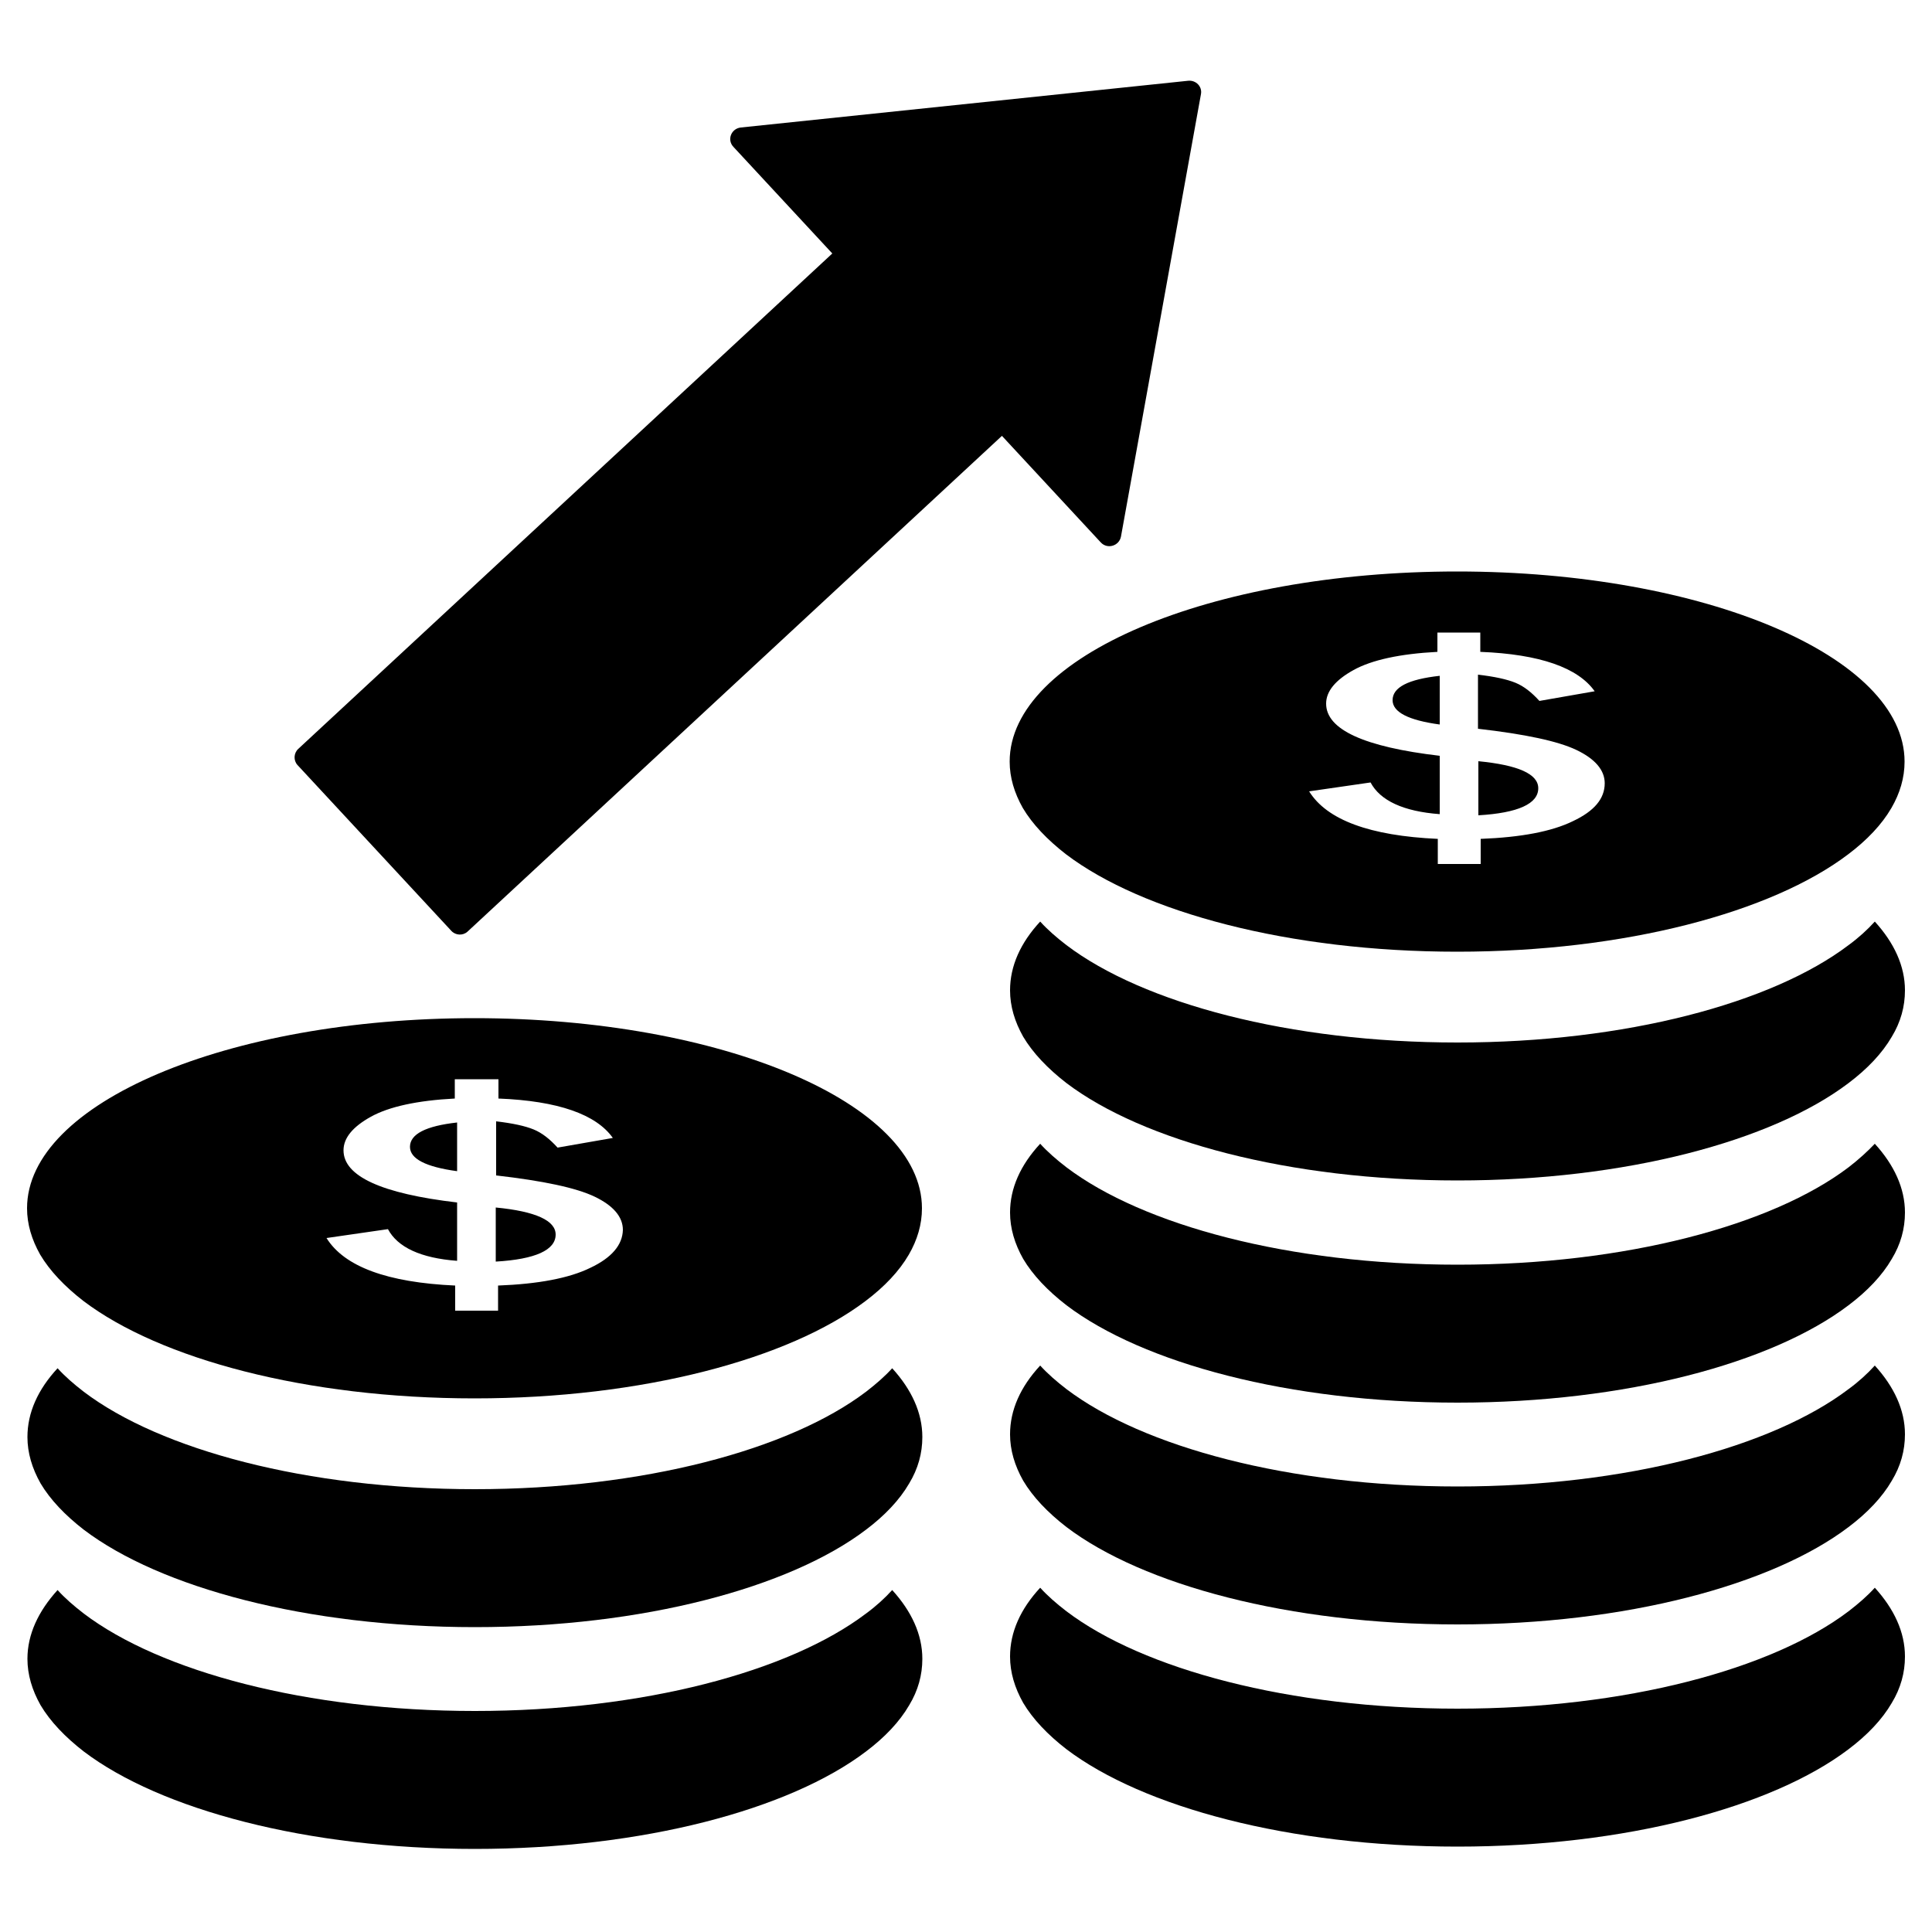 <?xml version="1.0" encoding="utf-8"?>
<!-- Generator: Adobe Illustrator 21.0.0, SVG Export Plug-In . SVG Version: 6.00 Build 0)  -->
<svg version="1.1" id="Layer_1" xmlns="http://www.w3.org/2000/svg" xmlns:xlink="http://www.w3.org/1999/xlink" x="0px" y="0px"
	 viewBox="0 0 500 500" style="enable-background:new 0 0 500 500;" xml:space="preserve">
<style type="text/css">
	.icon{fill:black;}
</style>
<g>
	<g>
		<path class="icon" d="M360.4,181.2c0,3.1,4.1,5.2,12.2,6.3v-12.6C364.4,175.8,360.4,177.9,360.4,181.2z M382.6,197v14
			c10.3-0.6,15.5-3,15.5-7C398.1,200.3,392.9,198,382.6,197z M377.1,147.9c-64,0-115.8,22-115.8,49.2c0,4.1,1.2,8.1,3.4,12
			c2.5,4.2,6.3,8.2,11.2,12c19.8,15,57.7,25.2,101.2,25.2c43.5,0,81.4-10.2,101.2-25.2c4.9-3.7,8.7-7.7,11.2-12
			c2.2-3.8,3.4-7.8,3.4-12C492.9,169.9,441.1,147.9,377.1,147.9z M407.1,212.5c-5.5,2.7-13.5,4.2-23.9,4.6v6.5h-11.1v-6.5
			c-17.6-0.8-28.7-4.9-33.3-12.3l15.9-2.3c2.5,4.7,8.5,7.5,17.9,8.2v-15.1c-19.6-2.3-29.4-6.8-29.4-13.5c0-3.2,2.4-6.1,7.1-8.7
			c4.7-2.6,12-4.2,21.7-4.7v-5h11.1v5c15.4,0.6,25.3,4.1,29.6,10.2l-14.3,2.5c-2-2.2-4-3.8-6.2-4.7c-2.2-0.9-5.4-1.6-9.7-2.1v14
			c12.2,1.4,20.7,3.2,25.5,5.5c4.8,2.3,7.3,5.2,7.3,8.6C415.3,206.7,412.6,209.9,407.1,212.5z"/>
	</g>
</g>
<g>
	<g>
		<path class="icon" d="M128.3,312.5v14c10.3-0.6,15.5-3,15.5-7C143.8,315.9,138.7,313.5,128.3,312.5z M122.8,263.5
			c-64,0-115.8,22-115.8,49.2c0,4.1,1.2,8.1,3.4,12c2.5,4.2,6.3,8.2,11.2,12c19.8,15,57.7,25.2,101.2,25.2
			c43.5,0,81.4-10.2,101.2-25.2c4.9-3.7,8.7-7.7,11.2-12c2.2-3.8,3.4-7.8,3.4-12C238.6,285.5,186.8,263.5,122.8,263.5z M152.8,328.1
			c-5.5,2.7-13.5,4.2-23.9,4.6v6.5h-11.1v-6.5c-17.6-0.8-28.7-4.9-33.3-12.3l15.9-2.3c2.5,4.7,8.5,7.5,17.9,8.2v-15.1
			c-19.6-2.3-29.4-6.8-29.4-13.5c0-3.2,2.4-6.1,7.1-8.7c4.7-2.6,12-4.2,21.7-4.7v-5H129v5c15.4,0.6,25.3,4.1,29.6,10.2l-14.3,2.5
			c-2-2.2-4-3.8-6.2-4.7c-2.2-0.9-5.4-1.6-9.7-2.1v14c12.2,1.4,20.7,3.2,25.5,5.5c4.8,2.3,7.3,5.2,7.3,8.6
			C161.1,322.2,158.3,325.5,152.8,328.1z M106.1,296.8c0,3.1,4.1,5.2,12.2,6.3v-12.6C110.2,291.4,106.1,293.5,106.1,296.8z"/>
	</g>
</g>
<g>
	<path class="icon" d="M269.2,238.5c-5.1,5.5-7.8,11.5-7.8,17.8c0,4.1,1.2,8.1,3.4,12c2.5,4.2,6.3,8.2,11.2,12
		c19.8,15,57.7,25.2,101.2,25.2c43.5,0,81.4-10.2,101.2-25.2c4.9-3.7,8.7-7.7,11.2-12c2.3-3.8,3.4-7.8,3.4-12
		c0-6.3-2.8-12.3-7.8-17.8c-1.9,2.1-4.2,4.2-6.8,6.1c-19.8,15-57.7,25.2-101.2,25.2c-43.5,0-81.4-10.2-101.2-25.2
		C273.4,242.6,271.1,240.6,269.2,238.5z"/>
	<path class="icon" d="M478.4,302.1c-19.8,15-57.7,25.2-101.2,25.2c-43.5,0-81.4-10.2-101.2-25.2c-2.6-2-4.9-4-6.8-6.1
		c-5.1,5.5-7.8,11.5-7.8,17.8c0,4.1,1.2,8.1,3.4,12c2.5,4.2,6.3,8.2,11.2,12c19.8,15,57.7,25.2,101.2,25.2
		c43.5,0,81.4-10.2,101.2-25.2c4.9-3.7,8.7-7.7,11.2-12c2.3-3.8,3.4-7.8,3.4-12c0-6.3-2.8-12.3-7.8-17.8
		C483.3,298,481,300.1,478.4,302.1z"/>
	<path class="icon" d="M478.4,359.5c-19.8,15-57.7,25.2-101.2,25.2c-43.5,0-81.4-10.2-101.2-25.2c-2.6-2-4.9-4-6.8-6.1
		c-5.1,5.5-7.8,11.5-7.8,17.8c0,4.1,1.2,8.1,3.4,12c2.5,4.2,6.3,8.2,11.2,12c19.8,15,57.7,25.2,101.2,25.2
		c43.5,0,81.4-10.2,101.2-25.2c4.9-3.7,8.7-7.7,11.2-12c2.3-3.8,3.4-7.8,3.4-12c0-6.3-2.8-12.3-7.8-17.8
		C483.3,355.5,481,357.6,478.4,359.5z"/>
	<path class="icon" d="M478.4,417c-19.8,15-57.7,25.2-101.2,25.2c-43.5,0-81.4-10.2-101.2-25.2c-2.6-2-4.9-4-6.8-6.1
		c-5.1,5.5-7.8,11.5-7.8,17.8c0,4.1,1.2,8.1,3.4,12c2.5,4.2,6.3,8.2,11.2,12c19.8,15,57.7,25.2,101.2,25.2
		c43.5,0,81.4-10.2,101.2-25.2c4.9-3.7,8.7-7.7,11.2-12c2.3-3.8,3.4-7.8,3.4-12c0-6.3-2.8-12.3-7.8-17.8
		C483.3,413,481,415,478.4,417z"/>
	<path class="icon" d="M224.1,360.2c-19.8,15-57.7,25.2-101.2,25.2c-43.5,0-81.4-10.2-101.2-25.2c-2.6-2-4.9-4-6.8-6.1
		c-5.1,5.5-7.8,11.5-7.8,17.8c0,4.1,1.2,8.1,3.4,12c2.5,4.2,6.3,8.2,11.2,12c19.8,15,57.7,25.2,101.2,25.2
		c43.5,0,81.4-10.2,101.2-25.2c4.9-3.7,8.7-7.7,11.2-12c2.3-3.8,3.4-7.8,3.4-12c0-6.3-2.8-12.3-7.8-17.8
		C229,356.2,226.7,358.2,224.1,360.2z"/>
	<path class="icon" d="M224.1,417.6c-19.8,15-57.7,25.2-101.2,25.2c-43.5,0-81.4-10.2-101.2-25.2c-2.6-2-4.9-4-6.8-6.1
		C9.9,417,7.1,423,7.1,429.3c0,4.1,1.2,8.1,3.4,12c2.5,4.2,6.3,8.2,11.2,12c19.8,15,57.7,25.2,101.2,25.2
		c43.5,0,81.4-10.2,101.2-25.2c4.9-3.7,8.7-7.7,11.2-12c2.3-3.8,3.4-7.8,3.4-12c0-6.3-2.8-12.3-7.8-17.8
		C229,413.6,226.7,415.7,224.1,417.6z"/>
	<path class="icon" d="M116.8,240.9c1.1,1.2,3,1.3,4.2,0.2l138.3-128.3l25.6,27.6c1.7,1.8,4.7,0.9,5.2-1.5l20.7-114.5
		c0.4-2-1.3-3.7-3.3-3.5L191.7,33c-2.5,0.3-3.6,3.2-1.9,5l25.6,27.6L77.2,193.8c-1.2,1.1-1.3,3-0.2,4.2L116.8,240.9z"/>
</g>
</svg>
